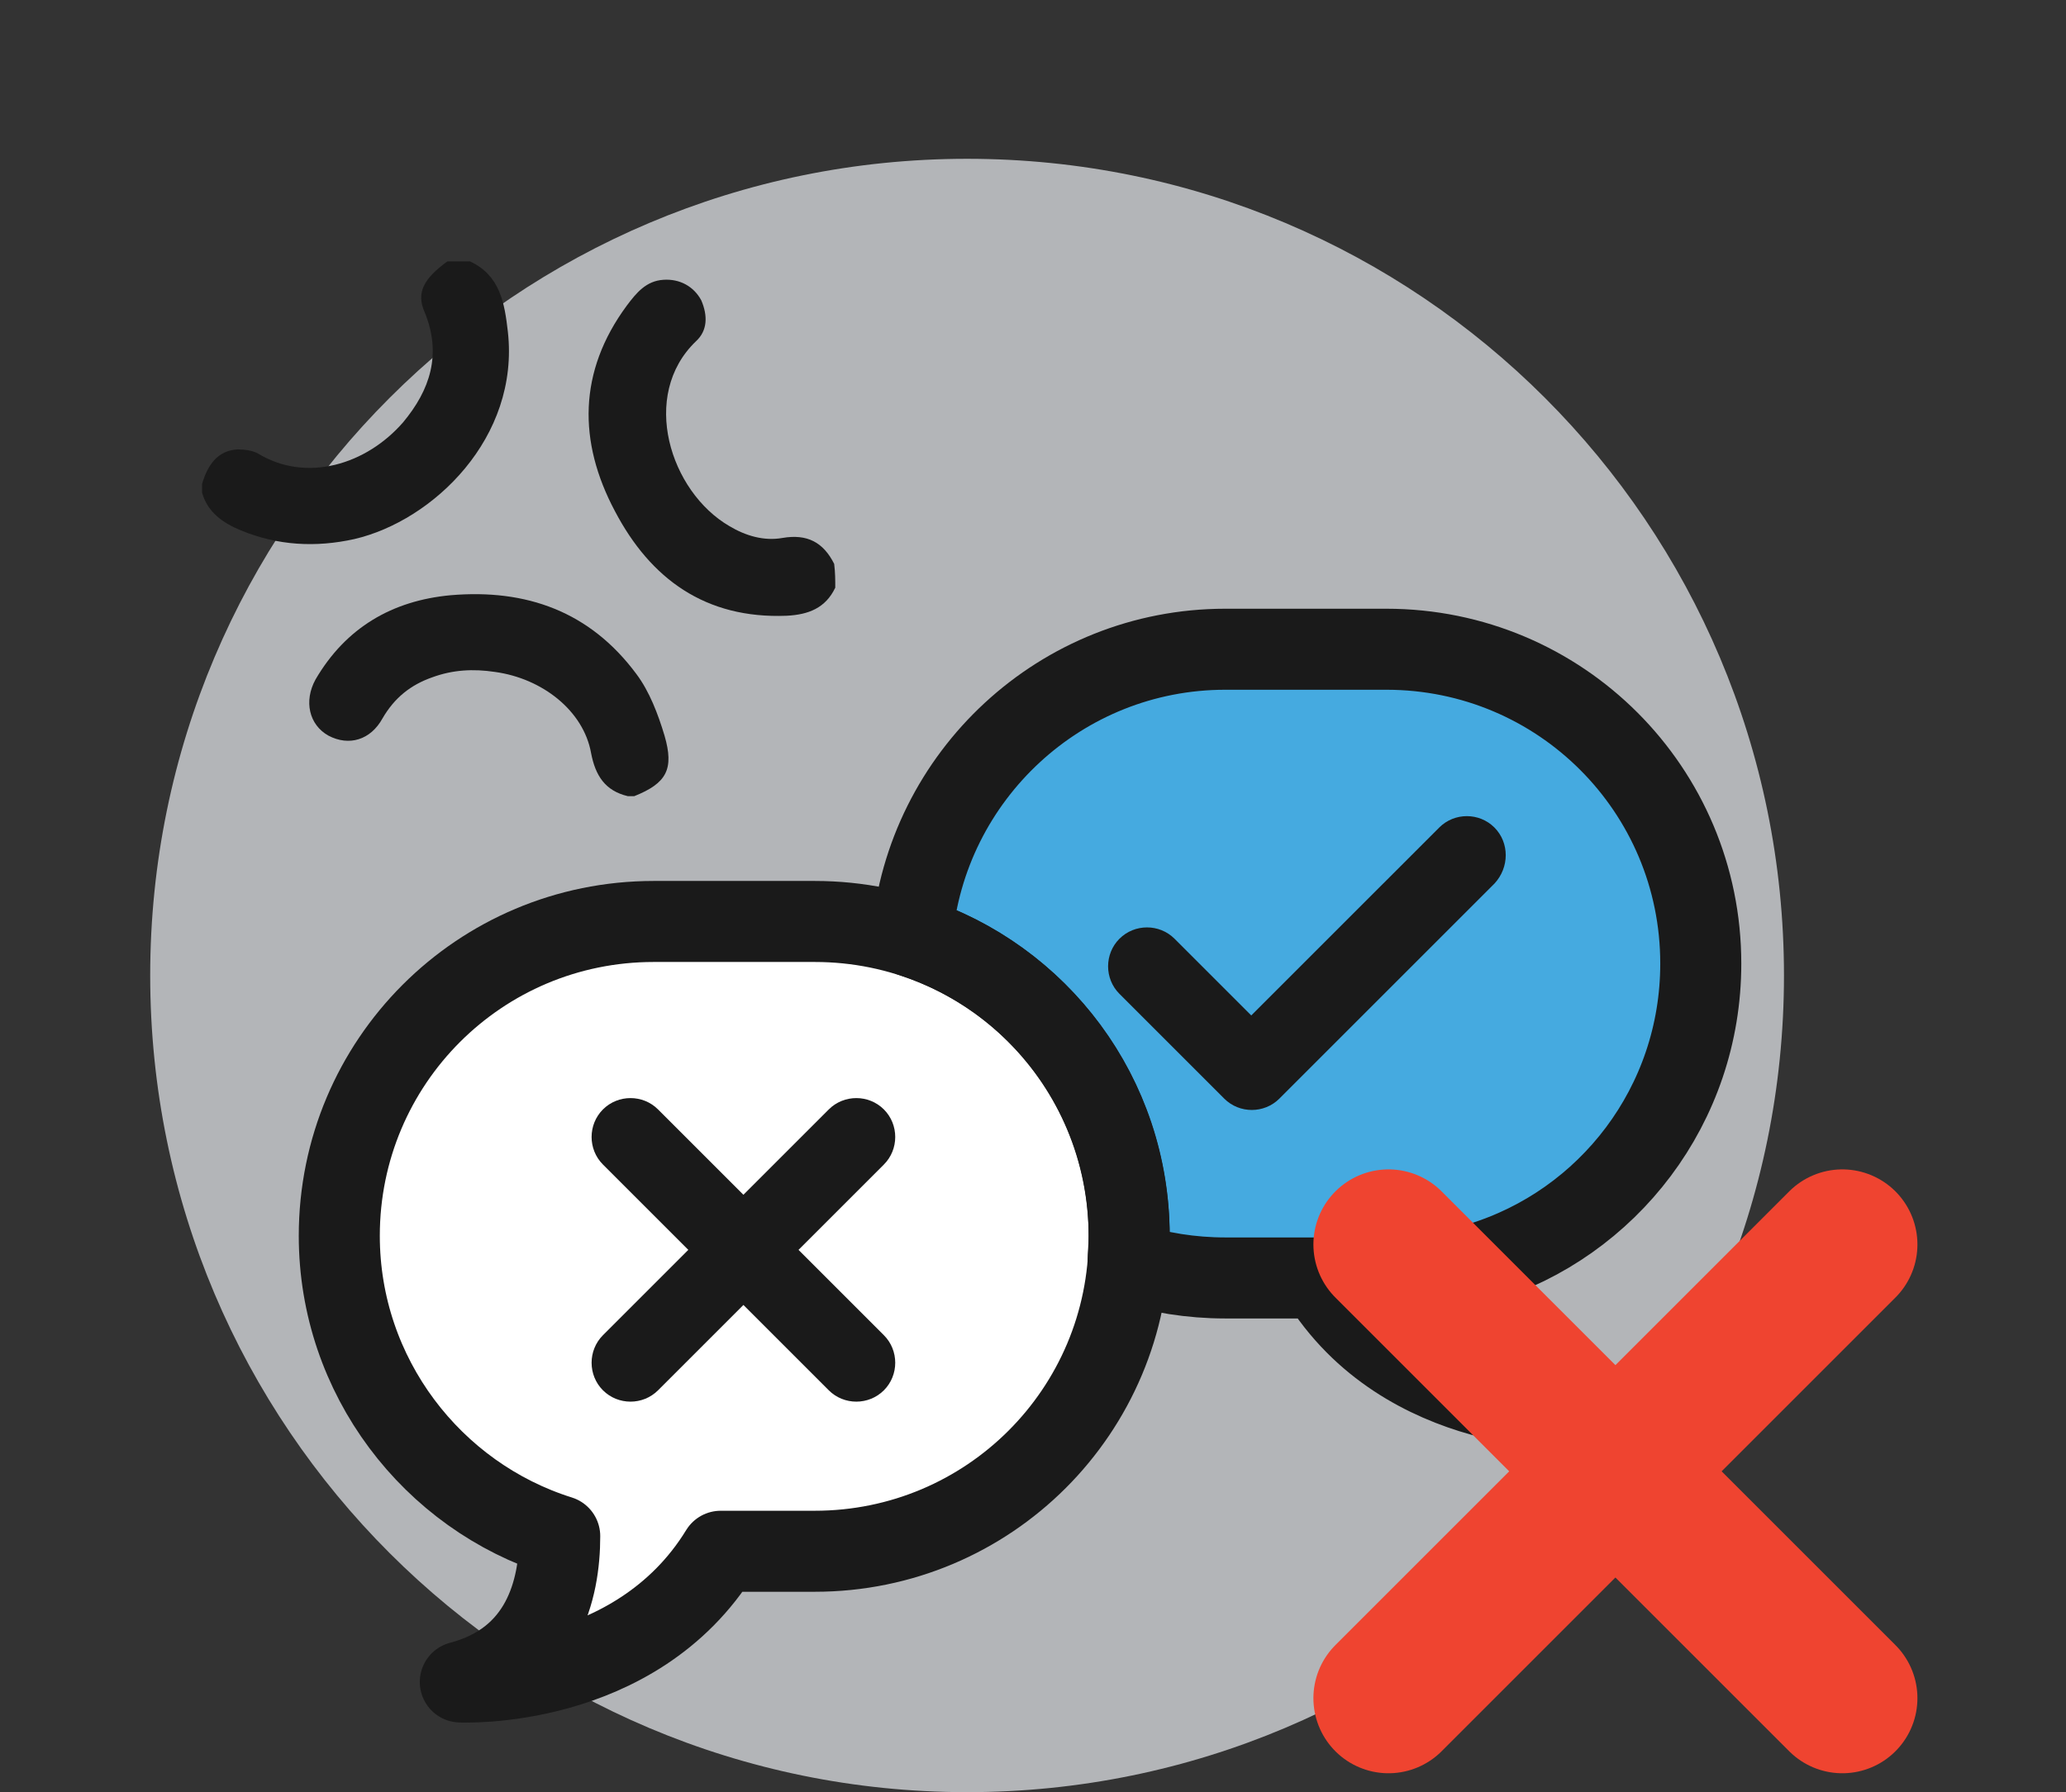 <?xml version="1.0" encoding="utf-8"?>
<!-- Generator: Adobe Illustrator 22.0.1, SVG Export Plug-In . SVG Version: 6.00 Build 0)  -->
<svg version="1.1" id="Layer_1" xmlns="http://www.w3.org/2000/svg" xmlns:xlink="http://www.w3.org/1999/xlink" x="0px" y="0px"
	 viewBox="0 0 191.2 165.9" style="enable-background:new 0 0 191.2 165.9;" xml:space="preserve">
<rect x="0" y="0" width="191.2" height="165.9" fill="#333333" stroke="none"/>
<style type="text/css">
	.st0{fill:#FFC115;}
	.st1{fill-rule:evenodd;clip-rule:evenodd;fill:#45AAE0;}
	.st2{fill-rule:evenodd;clip-rule:evenodd;fill:#FFFFFF;}
	.st3{fill-rule:evenodd;clip-rule:evenodd;fill:#1A1A1A;}
	.st4{fill:#FFFFFF;}
	.st5{fill:#414042;}
	.st6{fill-rule:evenodd;clip-rule:evenodd;fill:#414042;}
	.st7{fill-rule:evenodd;clip-rule:evenodd;fill:#FFC115;}
	.st8{fill:#45AAE0;}
	.st9{fill:none;stroke:#71BF45;stroke-width:13.9;stroke-linecap:round;stroke-linejoin:round;stroke-miterlimit:10;}
	.st10{fill:#B3B5B8;}
	.st11{fill:#1A1A1A;}
	
		.st12{fill-rule:evenodd;clip-rule:evenodd;fill:none;stroke:#1A1A1A;stroke-width:7.5;stroke-linecap:round;stroke-linejoin:round;stroke-miterlimit:10;}
	.st13{fill:none;stroke:#47AAE0;stroke-width:9;stroke-linecap:round;stroke-linejoin:round;stroke-miterlimit:10;}
	.st14{fill:none;stroke:#414042;stroke-width:9;stroke-linecap:round;stroke-linejoin:round;stroke-miterlimit:10;}
	.st15{fill:none;stroke:#EF4430;stroke-width:13.9;stroke-linecap:round;stroke-linejoin:round;stroke-miterlimit:10;}
	.st16{fill:none;stroke:#414042;stroke-width:7.447;stroke-linecap:round;stroke-linejoin:round;stroke-miterlimit:10;}
</style>
<g>
	<g>
		<g>
			<g>
				<path class="st10" d="M165.1,90.3c0,41.8-33.9,75.6-75.6,75.6c-41.7,0-75.6-33.8-75.6-75.6c0-41.8,33.9-75.6,75.6-75.6
					C131.3,14.7,165.1,48.5,165.1,90.3z"/>
			</g>
		</g>
		<path class="st2" d="M75.4,85.3H60.5c-16.1,0-29.1,13-29.1,29.1c0,13,8.6,24.1,20.4,27.8c0,5-1.6,11.5-9.2,13.5
			c0,0,16.2,0.8,24.1-12.1h8.7c16.1,0,29.1-13,29.1-29.1C104.5,98.3,91.5,85.3,75.4,85.3z"/>
		<path class="st1" d="M157.4,89.2c0-16.1-13-29.1-29.1-29.1h-14.9c-15.2,0-27.7,11.7-29,26.6c11.7,3.8,20.1,14.7,20.1,27.7
			c0,0.9-0.1,1.7-0.1,2.5c2.8,0.9,5.8,1.4,9,1.4h8.7c7.9,12.9,24.1,12.1,24.1,12.1c-7.6-2-9.2-8.4-9.2-13.5
			C148.8,113.3,157.4,102.3,157.4,89.2z"/>
		<g id="HRPpKB_1_">
			<g>
				<g>
					<path class="st11" d="M81.8,128.7c-1.4,1.4-3.7,1.4-5.1,0l-7.9-7.9l-7.9,7.9c-1.4,1.4-3.7,1.4-5.1,0c-1.4-1.4-1.4-3.7,0-5.1
						l7.9-7.9l-7.9-7.9c-1.4-1.4-1.4-3.7,0-5.1c1.4-1.4,3.7-1.4,5.1,0l7.9,7.9l7.9-7.9c1.4-1.4,3.7-1.4,5.1,0c1.4,1.4,1.4,3.7,0,5.1
						l-7.9,7.9l7.9,7.9C83.2,125,83.2,127.3,81.8,128.7z"/>
				</g>
			</g>
		</g>
		<path class="st12" d="M75.4,85.3H60.5c-16.1,0-29.1,13-29.1,29.1c0,13,8.6,24.1,20.4,27.8c0,5-1.6,11.5-9.2,13.5
			c0,0,16.2,0.8,24.1-12.1h8.7c16.1,0,29.1-13,29.1-29.1C104.5,98.3,91.5,85.3,75.4,85.3z"/>
		<path class="st12" d="M157.4,89.2c0-16.1-13-29.1-29.1-29.1h-14.9c-15.2,0-27.7,11.7-29,26.6c11.7,3.8,20.1,14.7,20.1,27.7
			c0,0.9-0.1,1.7-0.1,2.5c2.8,0.9,5.8,1.4,9,1.4h8.7c7.9,12.9,24.1,12.1,24.1,12.1c-7.6-2-9.2-8.4-9.2-13.5
			C148.8,113.3,157.4,102.3,157.4,89.2z"/>
		<path class="st11" d="M138.3,76.6c-1.4-1.4-3.7-1.4-5.1,0L115.8,94l-7.1-7.1c-1.4-1.4-3.7-1.4-5.1,0c-1.4,1.4-1.4,3.7,0,5.1
			l9.4,9.4c0.1,0.1,0.2,0.2,0.3,0.3c1.4,1.4,3.7,1.4,5.1,0l0,0l0,0l0,0l19.9-19.9C139.7,80.3,139.7,78,138.3,76.6z"/>
		<g id="zRLQQW_1_">
			<g>
				<path class="st3" d="M77.3,54.4c-0.9,1.9-2.5,2.5-4.5,2.6c-7.5,0.3-12.6-3.4-15.9-9.7c-3.4-6.4-3.4-12.9,1.1-19
					c0.9-1.2,1.8-2.3,3.4-2.4c1.5-0.1,2.8,0.6,3.5,1.9c0.6,1.4,0.6,2.8-0.5,3.8c-5.2,5-2.4,13.9,3.1,17.1c1.5,0.9,3.2,1.4,4.9,1.1
					c2.3-0.4,3.8,0.4,4.8,2.4C77.3,53,77.3,53.7,77.3,54.4z"/>
				<path class="st3" d="M18.7,44.8c0.5-1.7,1.4-3.1,3.3-3.2c0.6,0,1.4,0.1,1.9,0.4c4.5,2.7,10,1,13.4-2.9c2.5-3,3.6-6.3,2-10.2
					c-0.8-1.8-0.1-3.1,2.1-4.7c0.7,0,1.4,0,2.1,0c2.8,1.3,3.2,3.9,3.5,6.5c1.1,9.8-6.9,17.5-14.2,19.2c-3.6,0.8-7.1,0.6-10.5-0.8
					c-1.7-0.7-3.1-1.7-3.6-3.5C18.7,45.3,18.7,45.1,18.7,44.8z"/>
				<path class="st3" d="M58.1,73.7c-2.1-0.5-3-1.9-3.4-4c-0.7-3.9-4.5-6.9-8.9-7.5c-2-0.3-3.9-0.2-5.8,0.5c-2,0.7-3.5,1.9-4.6,3.8
					c-1.1,2-3.1,2.6-5,1.6c-1.8-1-2.3-3.2-1.2-5.2c2.8-4.8,7.1-7.3,12.5-7.8c7-0.6,12.9,1.5,17.2,7.3c1.2,1.6,2,3.7,2.6,5.7
					c0.9,3.1,0.2,4.4-2.8,5.6C58.6,73.7,58.3,73.7,58.1,73.7z"/>
			</g>
		</g>
		<g>
			<line class="st15" x1="128.5" y1="115.2" x2="170.5" y2="157.2"/>
			<line class="st15" x1="170.5" y1="115.2" x2="128.5" y2="157.2"/>
		</g>
	</g>
</g>
</svg>
